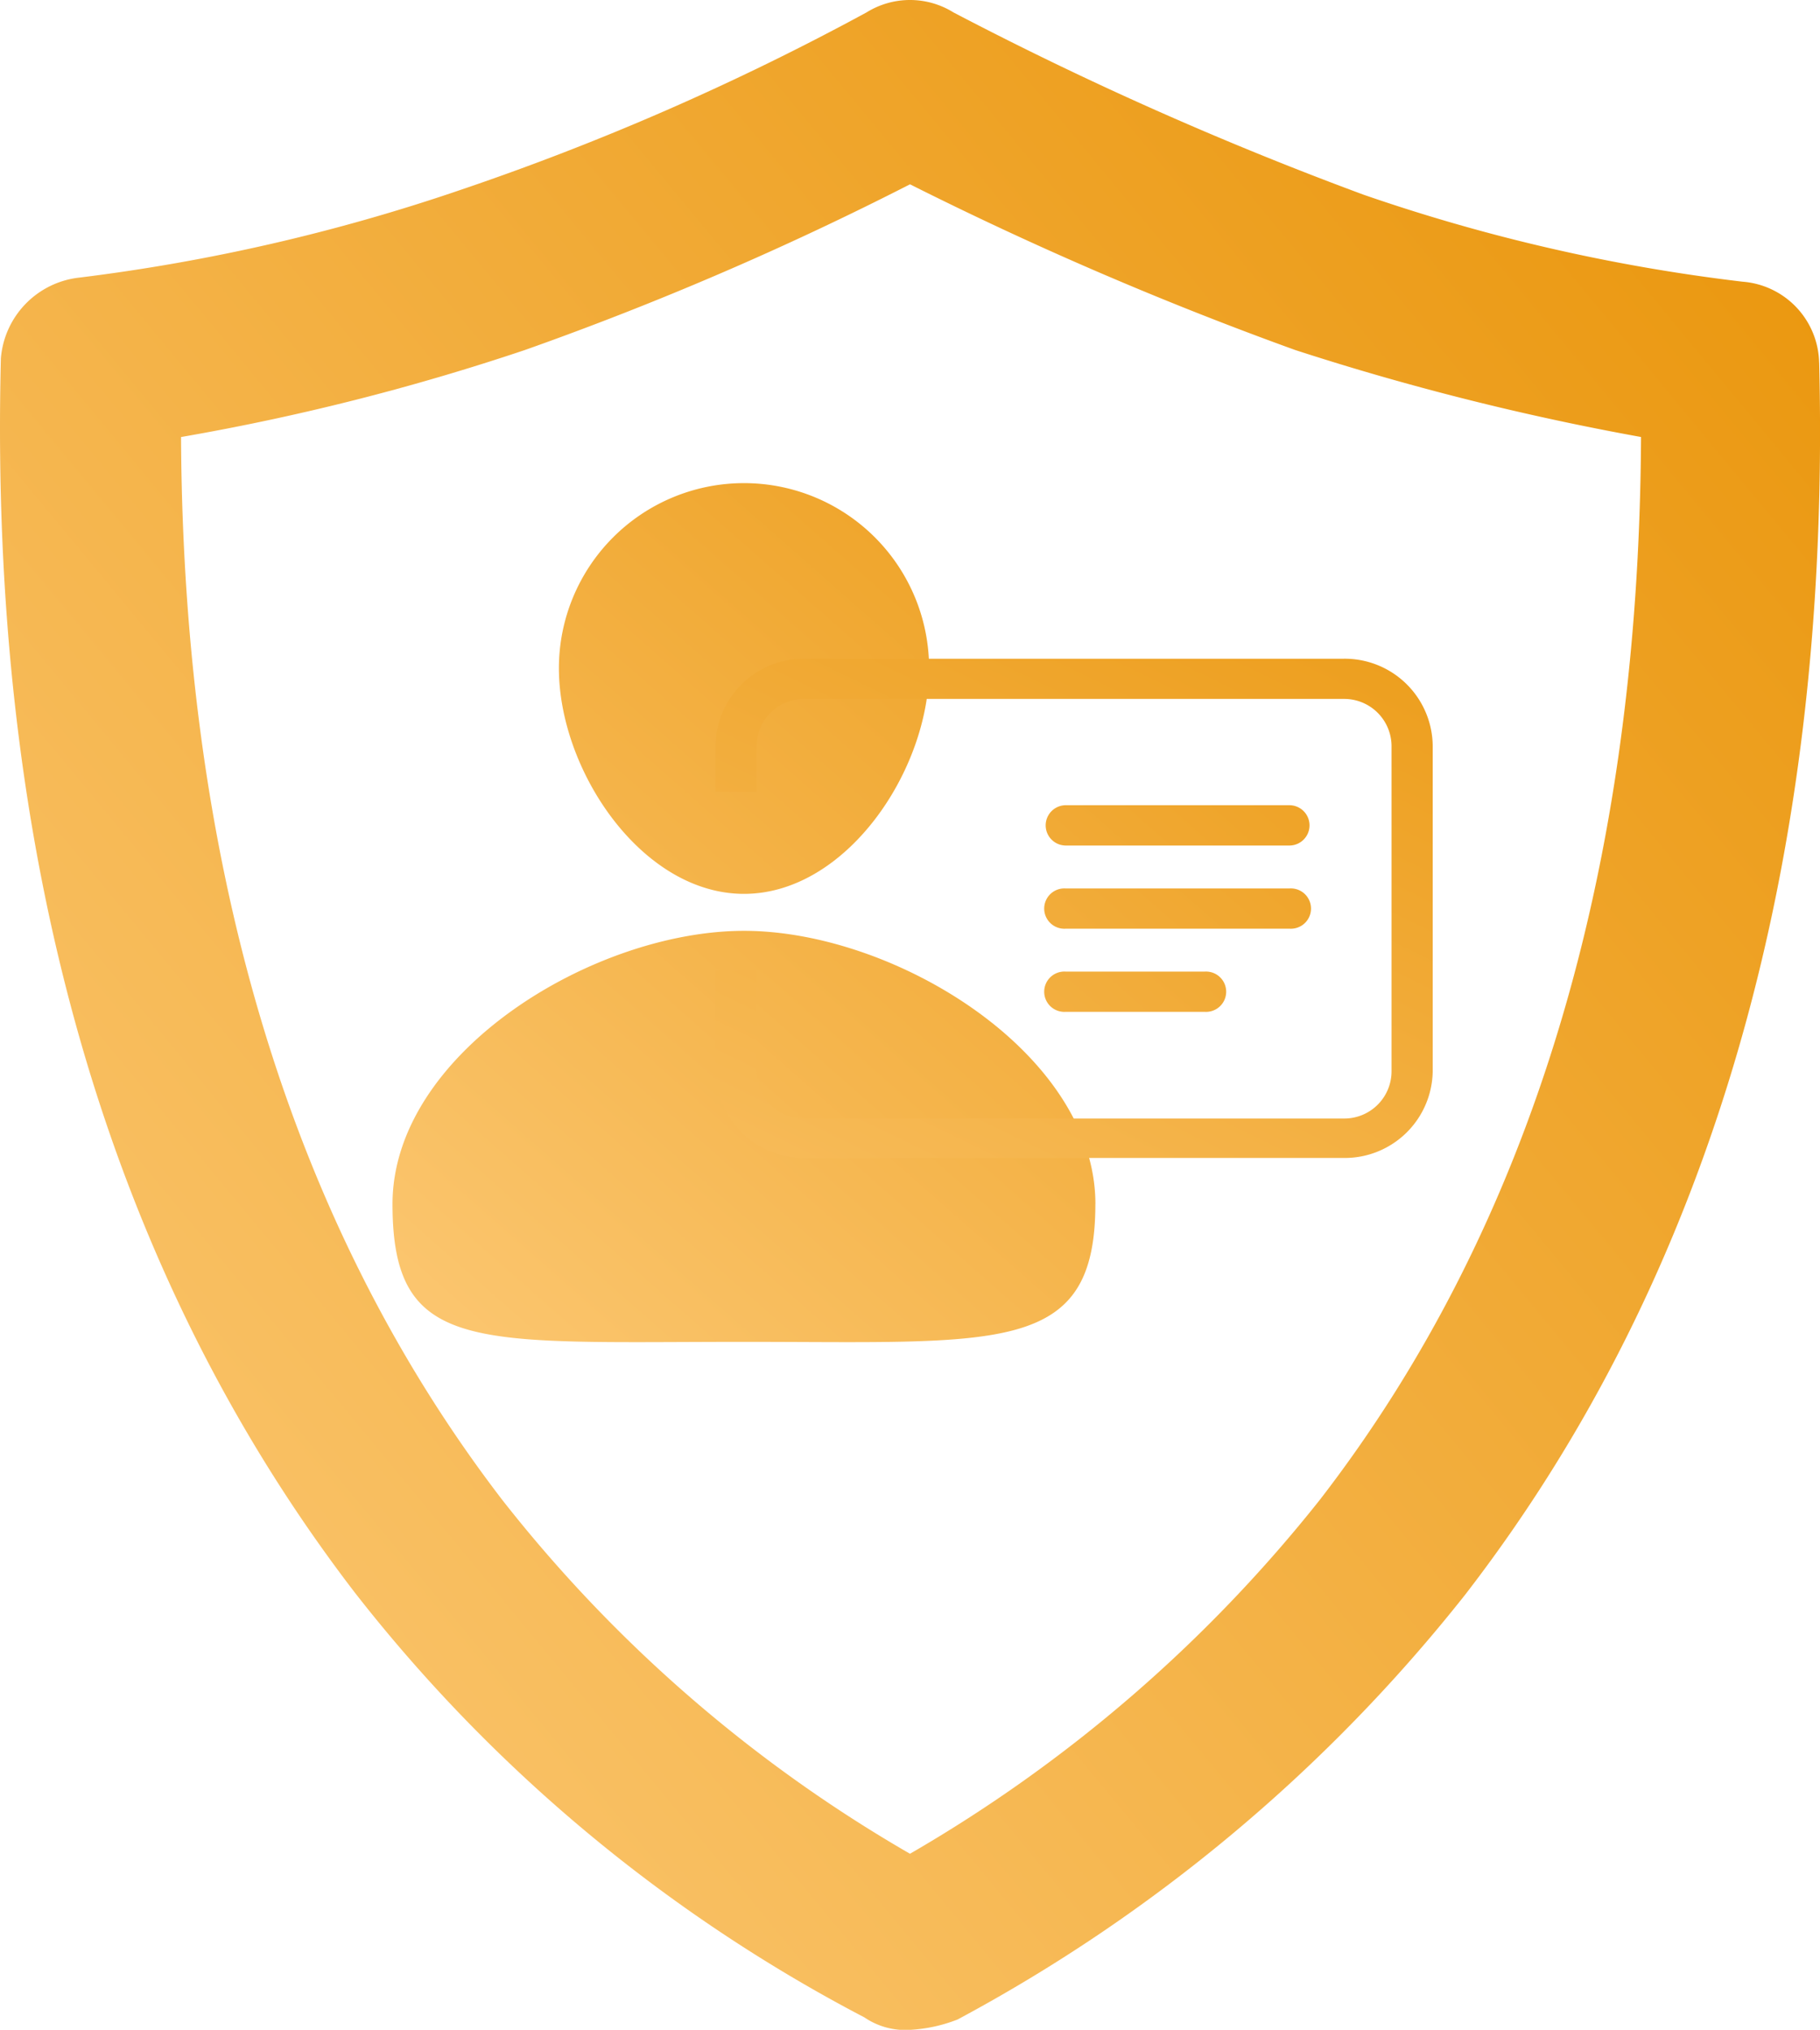 <svg xmlns="http://www.w3.org/2000/svg" xmlns:xlink="http://www.w3.org/1999/xlink" width="116.028" height="129.383" viewBox="0 0 116.028 129.383">
  <defs>
    <linearGradient id="linear-gradient" x1="-0.029" y1="0.974" x2="1.029" y2="0.026" gradientUnits="objectBoundingBox">
      <stop offset="0" stop-color="#fdcb7a"/>
      <stop offset="1" stop-color="#e99408"/>
    </linearGradient>
    <linearGradient id="linear-gradient-2" x1="-0.024" y1="1.131" x2="1.156" y2="-0.137" xlink:href="#linear-gradient"/>
    <linearGradient id="linear-gradient-3" x1="-0.481" y1="1.594" x2="1.03" y2="-0.577" xlink:href="#linear-gradient"/>
  </defs>
  <g id="SvgjsG599553" transform="translate(0)">
    <g id="SvgjsG169222" transform="translate(0 0)">
      <g id="SvgjsG169226">
        <path id="Path_305" data-name="Path 305" d="M167.173,31.556a5.287,5.287,0,0,0-4.885-5.149,115.329,115.329,0,0,1-24.16-5.545A223.732,223.732,0,0,1,111.987,9.244a5.248,5.248,0,0,0-5.545,0A165.392,165.392,0,0,1,80.434,20.6a120.629,120.629,0,0,1-24.16,5.545,5.636,5.636,0,0,0-5.017,5.149c-.792,31.818,6.865,58.222,22.576,78.686a99.843,99.843,0,0,0,32.478,27.065,4.624,4.624,0,0,0,2.9.792,9.723,9.723,0,0,0,3.037-.66A103.629,103.629,0,0,0,144.6,110.11c15.711-20.332,23.368-46.736,22.576-78.554Zm-11.354,4.753c-.132,27.593-7,50.3-20.464,67.728a92.377,92.377,0,0,1-26.141,22.576,90.535,90.535,0,0,1-26.009-22.576C69.74,86.478,62.875,63.77,62.743,36.309a148.185,148.185,0,0,0,21.916-5.545A202.348,202.348,0,0,0,109.215,20.2a225.331,225.331,0,0,0,24.556,10.562,168.312,168.312,0,0,0,22.048,5.545Z" transform="translate(-51.201 -8.452)" fill="url(#linear-gradient)"/>
      </g>
      <g id="SvgjsG169234" transform="translate(23.644 23.634)">
        <g id="Layer_2" data-name="Layer 2">
          <g id="Layer_1" data-name="Layer 1">
            <path id="Path_307" data-name="Path 307" d="M0,0H69.075V69.075H0Z" fill="none"/>
            <path id="Path_308" data-name="Path 308" d="M66.018,70.462H51.768a1.285,1.285,0,0,1,0-2.57h14.25a1.285,1.285,0,0,1,0,2.57Zm0,5.3H51.768a1.285,1.285,0,1,1,0-2.563h14.25a1.285,1.285,0,1,1,0,2.563Zm-5.409,5.3H51.768a1.285,1.285,0,1,1,0-2.563h8.842a1.285,1.285,0,1,1,0,2.563ZM43.05,59.162c0,6.521-5.284,14.381-11.8,14.381s-11.8-7.861-11.8-14.381a11.8,11.8,0,0,1,23.6,0Zm10.6,34.158c0,9.622-6.058,8.779-22.4,8.779-17.1,0-22.408.843-22.408-8.779S21.63,75.9,31.252,75.9,53.653,83.718,53.653,93.319Z" transform="translate(-7.463 -40.201)" fill="url(#linear-gradient-2)"/>
            <path id="Path_309" data-name="Path 309" d="M180.733,117.5H146.327a5.609,5.609,0,0,0-5.657,5.526v2.956h2.618V123.05a3.019,3.019,0,0,1,3.039-2.991h34.4a3.019,3.019,0,0,1,3.039,2.991v20.723a3.012,3.012,0,0,1-3.032,3.032H146.327a3.012,3.012,0,0,1-3.039-2.984v-6.438h-2.611v6.41a5.609,5.609,0,0,0,5.657,5.526h34.4a5.609,5.609,0,0,0,5.657-5.526V123.071a5.609,5.609,0,0,0-5.657-5.574Z" transform="translate(-118.697 -99.143)" fill="url(#linear-gradient-3)"/>
          </g>
        </g>
      </g>
    </g>
  </g>
</svg>
